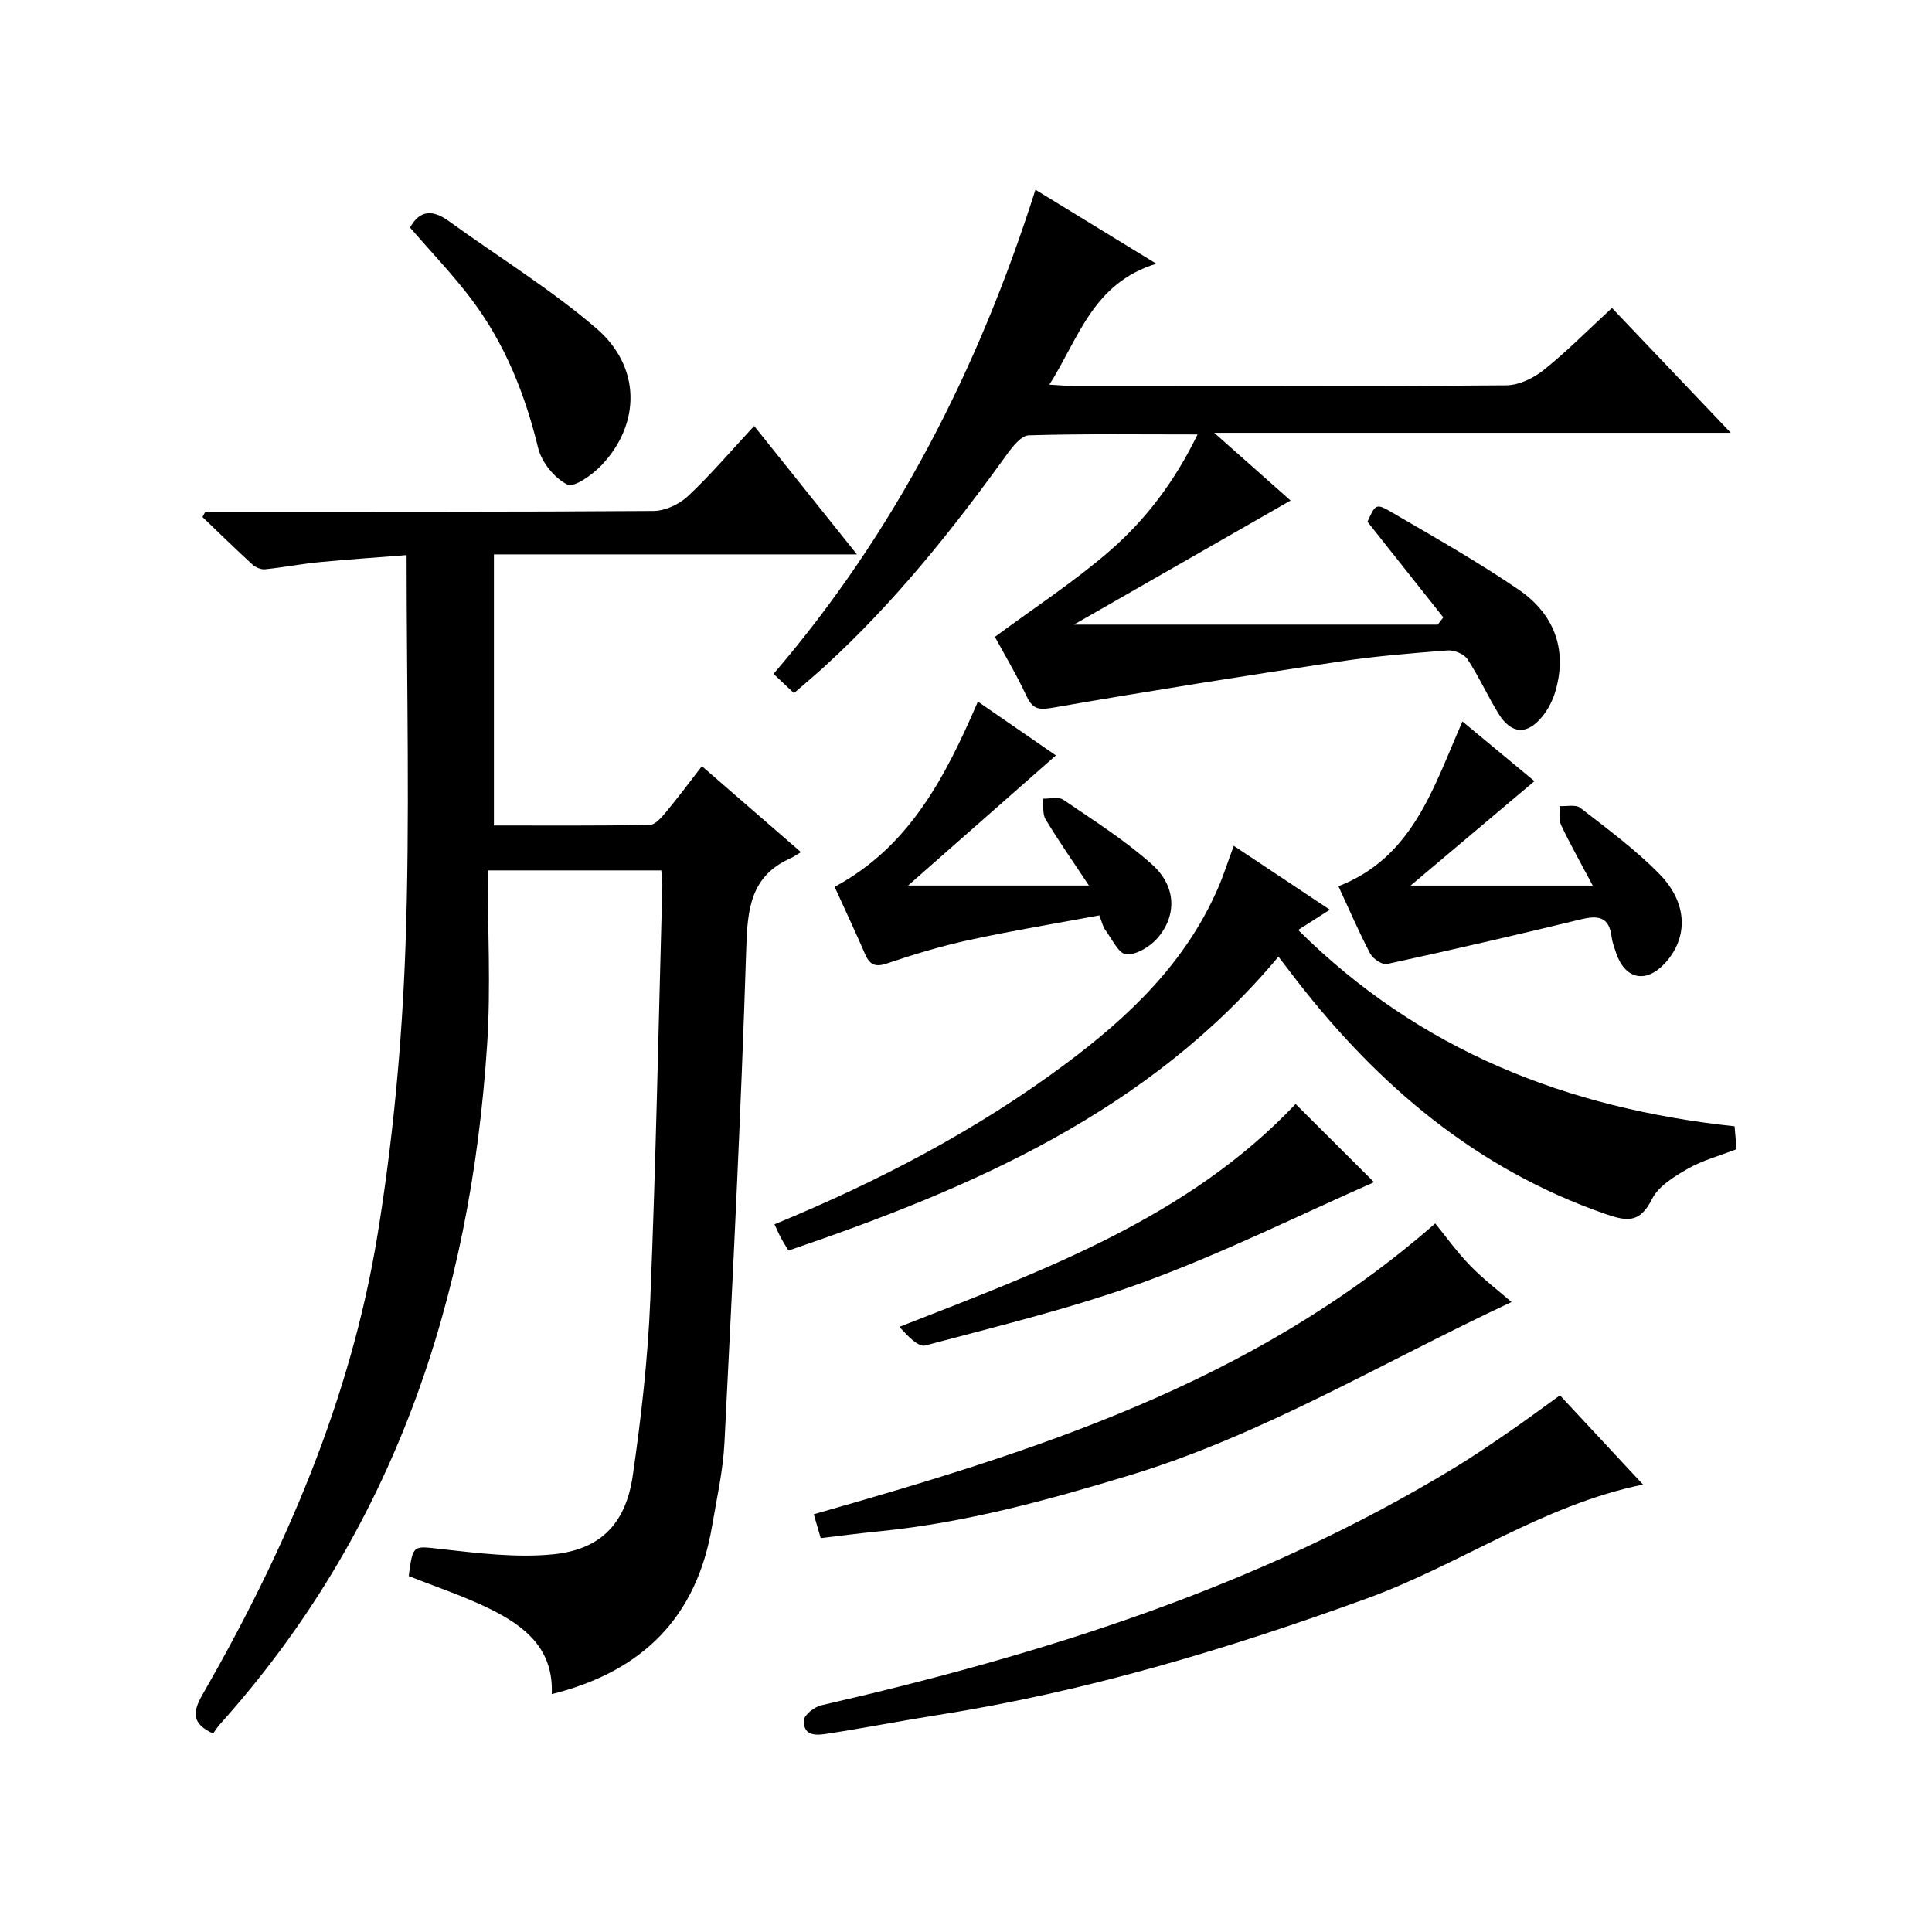 <?xml version="1.0" encoding="utf-8"?>
<svg version="1.1" id="ZDIC" xmlns="http://www.w3.org/2000/svg" xmlns:xlink="http://www.w3.org/1999/xlink" x="0px" y="0px"
	 viewBox="0 0 400 400" style="enable-background:new 0 0 400 400;" xml:space="preserve">

<g>
	
	<path d="M114.24,350.75c0.4-9.48-5.68-14.11-12.76-17.62c-5.42-2.68-11.22-4.58-16.86-6.83c0.89-6.66,0.85-6.24,6.92-5.56
		c7.6,0.84,15.38,1.81,22.92,1.07c9.88-0.97,15.11-6.35,16.55-16.32c1.74-12.01,3.12-24.14,3.62-36.26
		c1.17-28.62,1.72-57.27,2.5-85.9c0.03-0.96-0.13-1.93-0.22-3.12c-11.69,0-23.1,0-35.94,0c0,12.12,0.66,24.1-0.11,35.98
		C97.44,269,81.45,316.97,45.49,357.04c-0.55,0.62-0.99,1.34-1.37,1.86c-4.51-2.05-4.23-4.5-2.21-8.02
		c17.11-29.79,30.68-61.1,36.24-95.14c3.21-19.65,5.07-39.64,5.79-59.54c0.96-26.79,0.24-53.64,0.24-81.27
		c-6.14,0.49-12.13,0.88-18.1,1.46c-3.74,0.36-7.45,1.09-11.19,1.47c-0.85,0.09-1.99-0.39-2.65-1c-3.5-3.21-6.89-6.53-10.32-9.82
		c0.2-0.37,0.4-0.74,0.6-1.11c1.76,0,3.52,0,5.28,0c29.17,0,58.34,0.07,87.51-0.14c2.42-0.02,5.35-1.4,7.15-3.09
		c4.69-4.41,8.88-9.34,13.68-14.51c7.13,8.9,13.91,17.38,21.28,26.59c-25.59,0-50.17,0-75.16,0c0,18.76,0,37.13,0,56.13
		c10.7,0,21.48,0.08,32.25-0.12c1.14-0.02,2.43-1.52,3.33-2.6c2.54-3.05,4.9-6.24,7.48-9.56c6.87,5.96,13.38,11.61,20.51,17.8
		c-1.02,0.6-1.55,0.99-2.15,1.26c-8.34,3.7-8.93,10.6-9.18,18.75c-1.08,34.11-2.8,68.2-4.51,102.28c-0.29,5.78-1.6,11.53-2.57,17.27
		C144.25,334.77,133.08,346.06,114.24,350.75z"/>
	<path d="M247.94,89.95c-12.07,0-23.51-0.16-34.94,0.18c-1.56,0.05-3.36,2.33-4.53,3.95c-11.33,15.71-23.38,30.78-37.73,43.88
		c-1.96,1.79-4,3.5-6.36,5.54c-1.4-1.32-2.68-2.52-4.23-3.98c25.26-29.44,42.4-63.05,54.23-100.24c8.29,5.07,16.12,9.86,25.03,15.32
		c-13.17,4.03-16.02,15.37-22.15,25.04c2.2,0.12,3.62,0.27,5.04,0.27c29.84,0.01,59.69,0.09,89.53-0.13
		c2.62-0.02,5.65-1.47,7.76-3.16c4.8-3.84,9.15-8.25,14.15-12.86c8.03,8.44,16,16.81,24.6,25.85c-35.64,0-70.51,0-106.95,0
		c6.2,5.5,11.32,10.03,15.81,14.02c-15.53,8.89-29.79,17.06-44.86,25.69c25.77,0,50.55,0,75.33,0c0.38-0.5,0.76-1,1.15-1.5
		c-5.16-6.5-10.32-13.01-15.7-19.8c1.62-3.61,1.77-3.87,4.92-2.02c8.88,5.19,17.86,10.26,26.34,16.05
		c7.23,4.94,10.2,12.18,7.68,20.97c-0.53,1.87-1.48,3.75-2.69,5.26c-3.17,3.96-6.48,3.77-9.13-0.54c-2.26-3.68-4.05-7.67-6.42-11.27
		c-0.71-1.07-2.74-1.91-4.08-1.81c-7.55,0.58-15.12,1.2-22.6,2.33c-19.63,2.97-39.25,6.07-58.81,9.47
		c-2.92,0.51-4.41,0.65-5.77-2.28c-2.1-4.52-4.68-8.81-6.58-12.32c8.11-6,16.34-11.36,23.7-17.74
		C237.18,107.63,243.23,99.67,247.94,89.95z"/>
	<path d="M268.76,192.54c25.27,25.09,55.8,36.93,90.37,40.65c0.13,1.61,0.27,3.19,0.4,4.74c-3.51,1.36-7.02,2.29-10.06,4.03
		c-2.81,1.61-6.1,3.6-7.44,6.29c-2.51,5.03-5.17,4.65-9.77,3.05c-26.56-9.26-46.91-26.54-63.85-48.38
		c-1.21-1.56-2.41-3.14-3.72-4.85c-26.85,32.07-63.14,47.81-101.44,60.84c-0.53-0.88-1.06-1.67-1.51-2.51
		c-0.47-0.88-0.86-1.79-1.39-2.92c21.43-8.84,41.79-19.43,60.33-33.26c13.09-9.77,24.7-20.84,31.41-36.15
		c1.2-2.73,2.1-5.59,3.35-8.95c6.65,4.42,13.15,8.75,19.89,13.23C272.97,189.86,271.02,191.1,268.76,192.54z"/>
	<path d="M322.97,288.89c5.68,6.1,11.31,12.15,17.2,18.47c-20.83,4.26-37.83,16.55-57.08,23.55c-28.95,10.53-58.3,19.34-88.79,24.14
		c-7.61,1.2-15.17,2.68-22.78,3.86c-2.2,0.34-5.2,0.78-5.09-2.72c0.04-1.11,2.16-2.79,3.58-3.12
		c45.99-10.55,90.67-24.54,131.31-49.3c3.69-2.25,7.27-4.68,10.83-7.13C315.71,294.2,319.17,291.62,322.97,288.89z"/>
	<path d="M169.92,318.45c-0.56-1.92-0.97-3.33-1.44-4.94c45.6-13.01,90.64-26.92,128.67-60.21c2.17,2.66,4.47,5.89,7.21,8.71
		c2.74,2.83,5.92,5.24,8.59,7.56c-26.86,12.56-51.45,27.48-79,35.85c-16.98,5.16-34.02,9.83-51.74,11.6
		C178.14,317.42,174.1,317.95,169.92,318.45z"/>
	<path d="M188.01,183.34c12.08,0,24.11,0,37.44,0c-3.47-5.23-6.38-9.38-8.98-13.72c-0.67-1.12-0.39-2.82-0.54-4.26
		c1.42,0.04,3.21-0.46,4.2,0.21c6.27,4.28,12.77,8.38,18.4,13.42c5.01,4.48,5.17,10.51,1.15,15.2c-1.54,1.79-4.37,3.52-6.5,3.4
		c-1.55-0.09-2.98-3.23-4.36-5.08c-0.47-0.63-0.63-1.5-1.22-2.99c-8.95,1.67-17.97,3.15-26.9,5.09c-5.77,1.25-11.46,2.96-17.05,4.86
		c-2.56,0.87-3.63,0.19-4.58-2.01c-1.98-4.56-4.1-9.07-6.27-13.85c15.43-8.28,22.89-22.65,29.66-38.35
		c5.64,3.89,11.12,7.67,16.15,11.14C208.33,165.43,198.24,174.32,188.01,183.34z"/>
	<path d="M317.69,161.73c-8.68,7.33-16.96,14.31-25.64,21.62c12.61,0,24.58,0,37.71,0c-2.53-4.78-4.68-8.58-6.55-12.52
		c-0.53-1.11-0.25-2.61-0.34-3.94c1.46,0.09,3.36-0.38,4.32,0.37c5.63,4.39,11.45,8.65,16.41,13.73c5.89,6.03,5.92,13.17,1.15,18.39
		c-3.94,4.31-8.31,3.41-10.16-2.1c-0.37-1.1-0.79-2.21-0.93-3.35c-0.5-4.15-2.81-4.45-6.35-3.59c-13.35,3.24-26.73,6.33-40.15,9.25
		c-0.99,0.22-2.91-1.09-3.48-2.17c-2.32-4.4-4.28-8.99-6.57-13.93c15.45-6.01,19.65-20.45,25.67-34.12
		C307.97,153.68,313.05,157.89,317.69,161.73z"/>
	<path d="M268.24,228.57c5.76,5.74,11.27,11.24,16.24,16.19c-15.28,6.73-30.84,14.47-47.05,20.46c-14.91,5.5-30.48,9.24-45.87,13.35
		c-1.47,0.39-3.7-2.05-5.35-3.86C216.24,262.96,246,252.09,268.24,228.57z"/>
	<path d="M84.89,47.12c2.06-3.75,4.79-3.7,8.08-1.31c10.18,7.37,20.97,14,30.47,22.15c9.28,7.96,9.24,19.72,1.16,28.3
		c-1.89,2-5.72,4.75-7.13,4.06c-2.67-1.31-5.33-4.61-6.05-7.55c-2.7-11.14-6.86-21.55-13.73-30.7
		C93.82,56.91,89.31,52.23,84.89,47.12z"/>
</g>
</svg>

